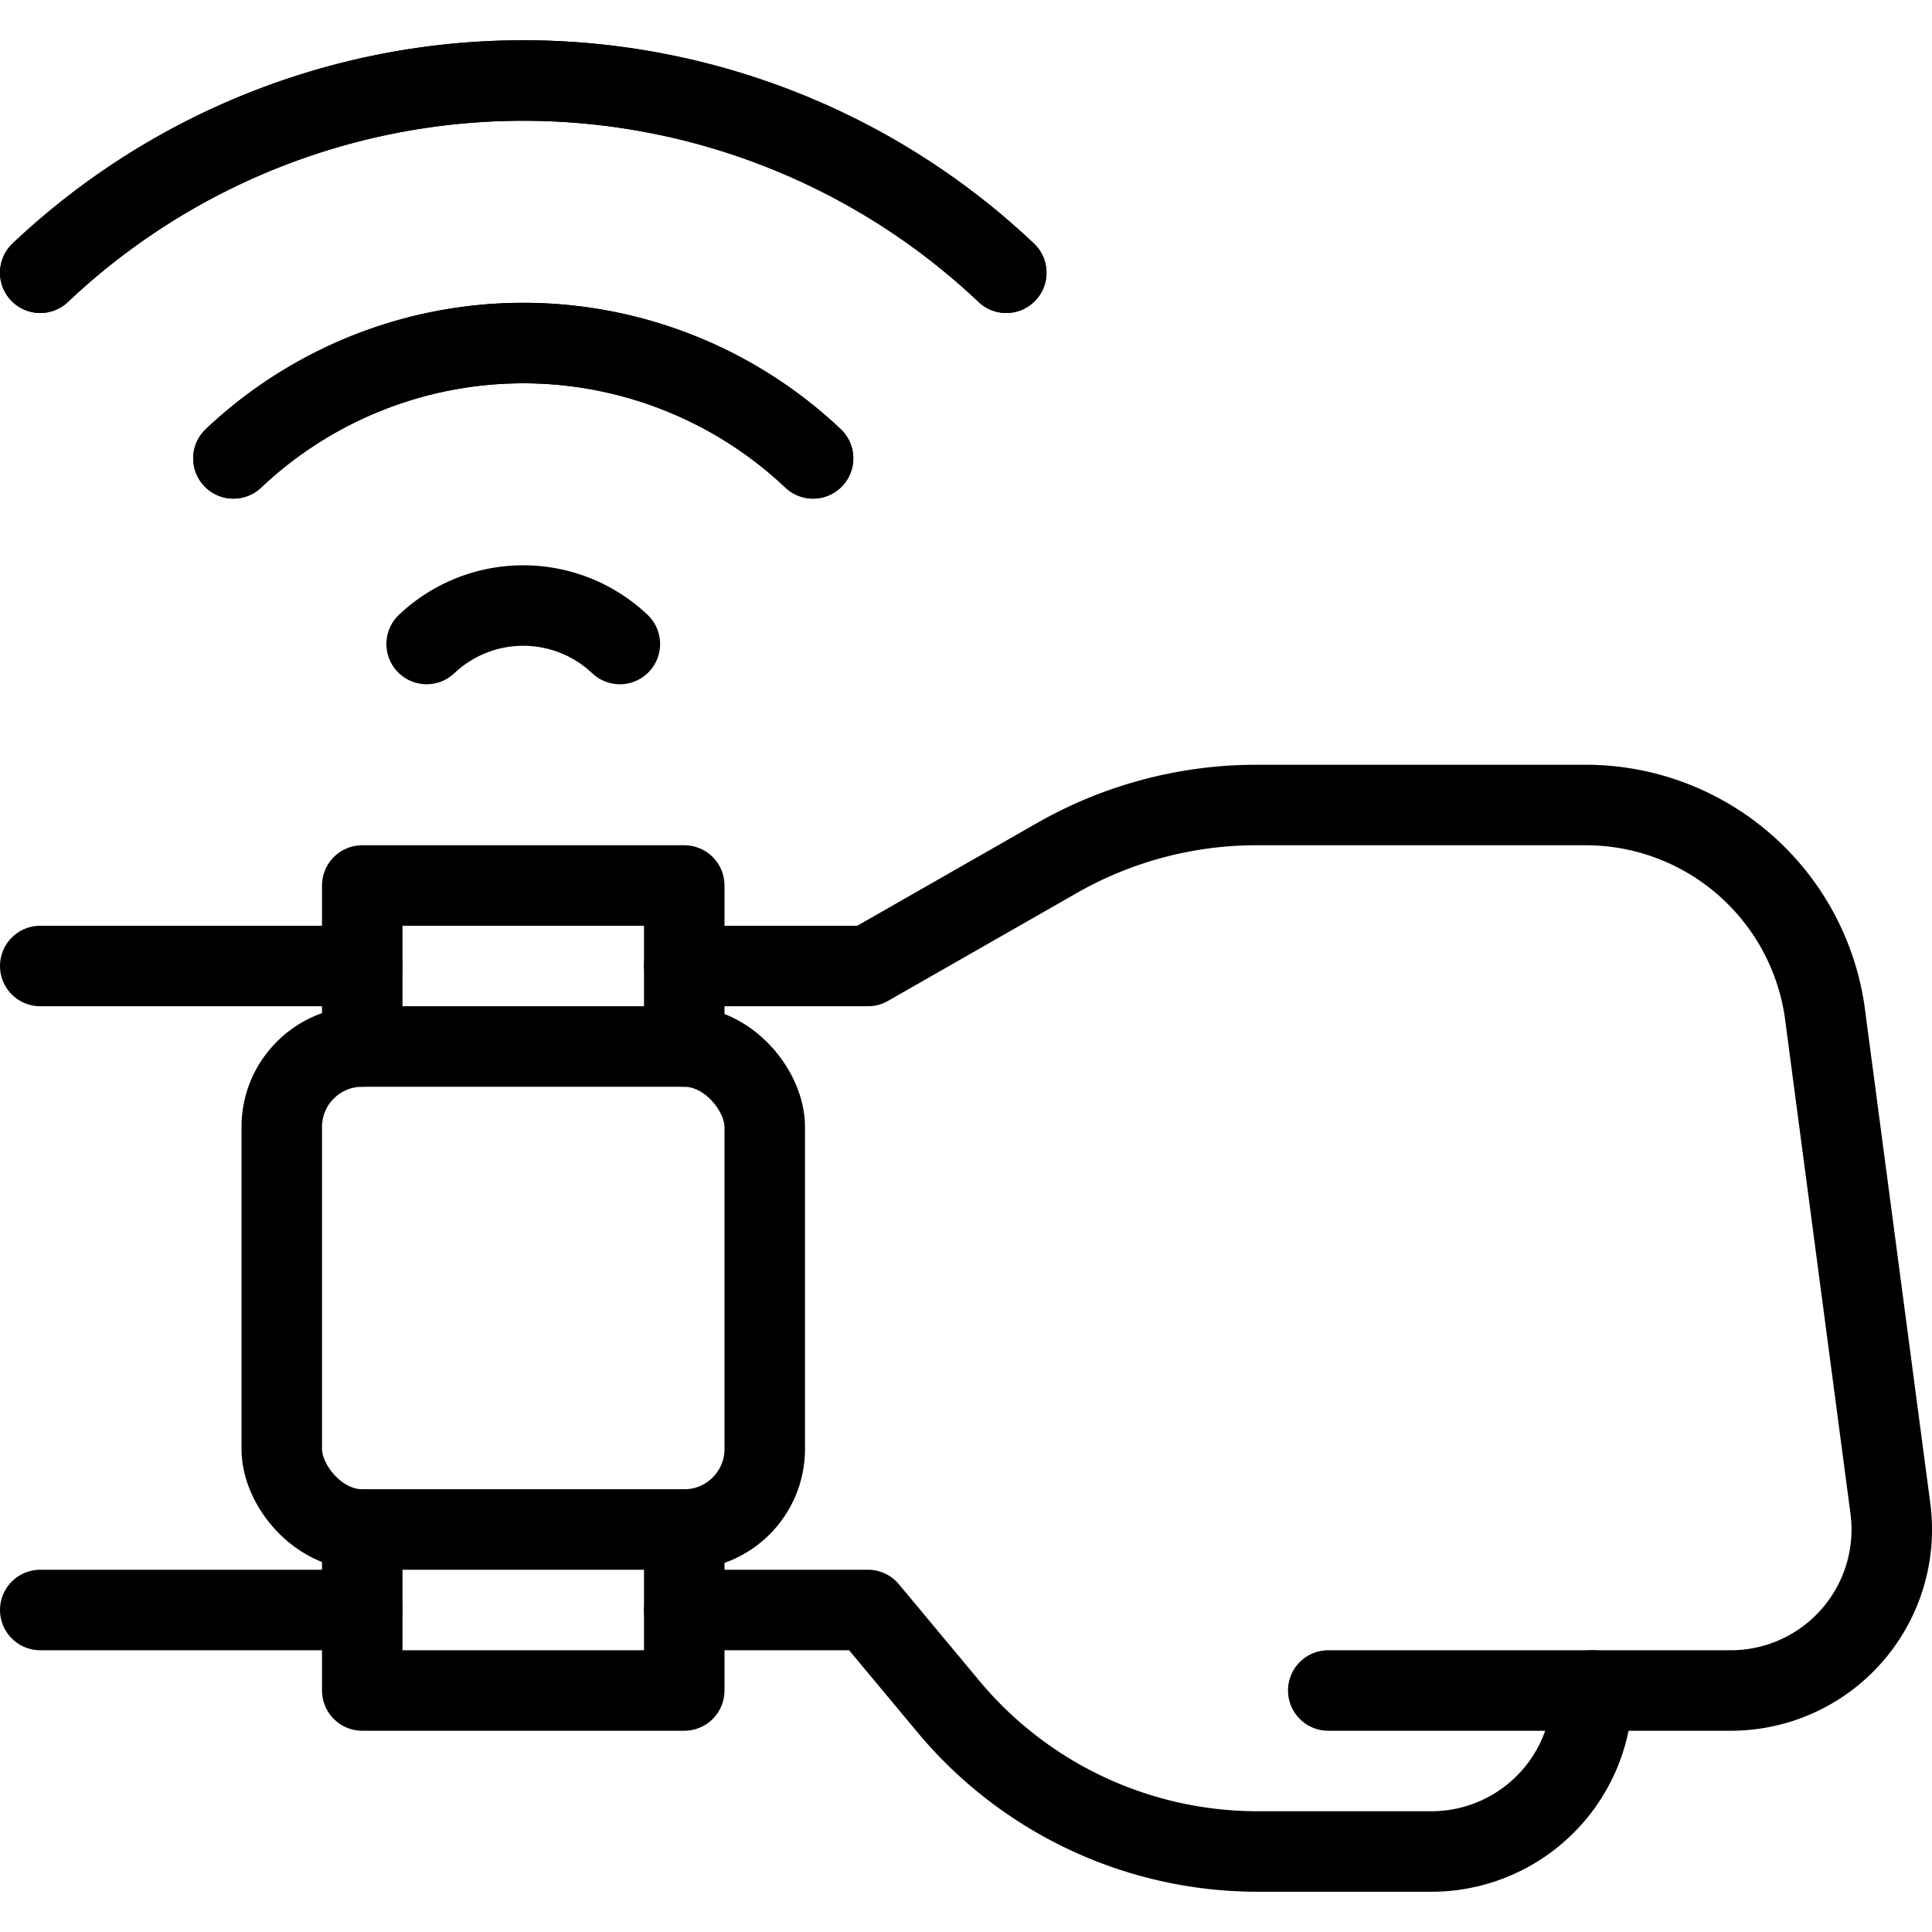 <svg xmlns="http://www.w3.org/2000/svg" viewBox="0 0 24 24"><g transform="matrix(1,0,0,1,0,0)"><defs><style>.a{fill:none;stroke:#000000;stroke-linecap:round;stroke-linejoin:round;}</style></defs><title>smart-watch-wrist</title><path class="a" d="M7.7,8A1.746,1.746,0,0,0,5.3,8"></path><path class="a" d="M10.1,5.694a5.24,5.24,0,0,0-7.2,0"></path><path class="a" d="M10.1,5.694a5.24,5.24,0,0,0-7.2,0"></path><path class="a" d="M12.5,3.388a8.732,8.732,0,0,0-12,0"></path><path class="a" d="M12.5,3.388a8.732,8.732,0,0,0-12,0"></path><rect class="a" x="3.5" y="13" width="6" height="6" rx="1" ry="1"></rect><polyline class="a" points="8.5 19 8.5 21 4.5 21 4.5 19"></polyline><polyline class="a" points="4.5 13 4.5 11 8.5 11 8.5 13"></polyline><line class="a" x1="4.5" y1="12" x2="0.5" y2="12"></line><path class="a" d="M8.5,20h2.282l1,1.2a5,5,0,0,0,3.84,1.8h2.159a2,2,0,0,0,2-2H21.5a2,2,0,0,0,1.983-2.262l-.818-6.183A3,3,0,0,0,19.7,10H15.61a5,5,0,0,0-2.481.659L10.782,12H8.5"></path><line class="a" x1="19.782" y1="21" x2="16.5" y2="21"></line><line class="a" x1="0.5" y1="20" x2="4.5" y2="20"></line></g></svg>